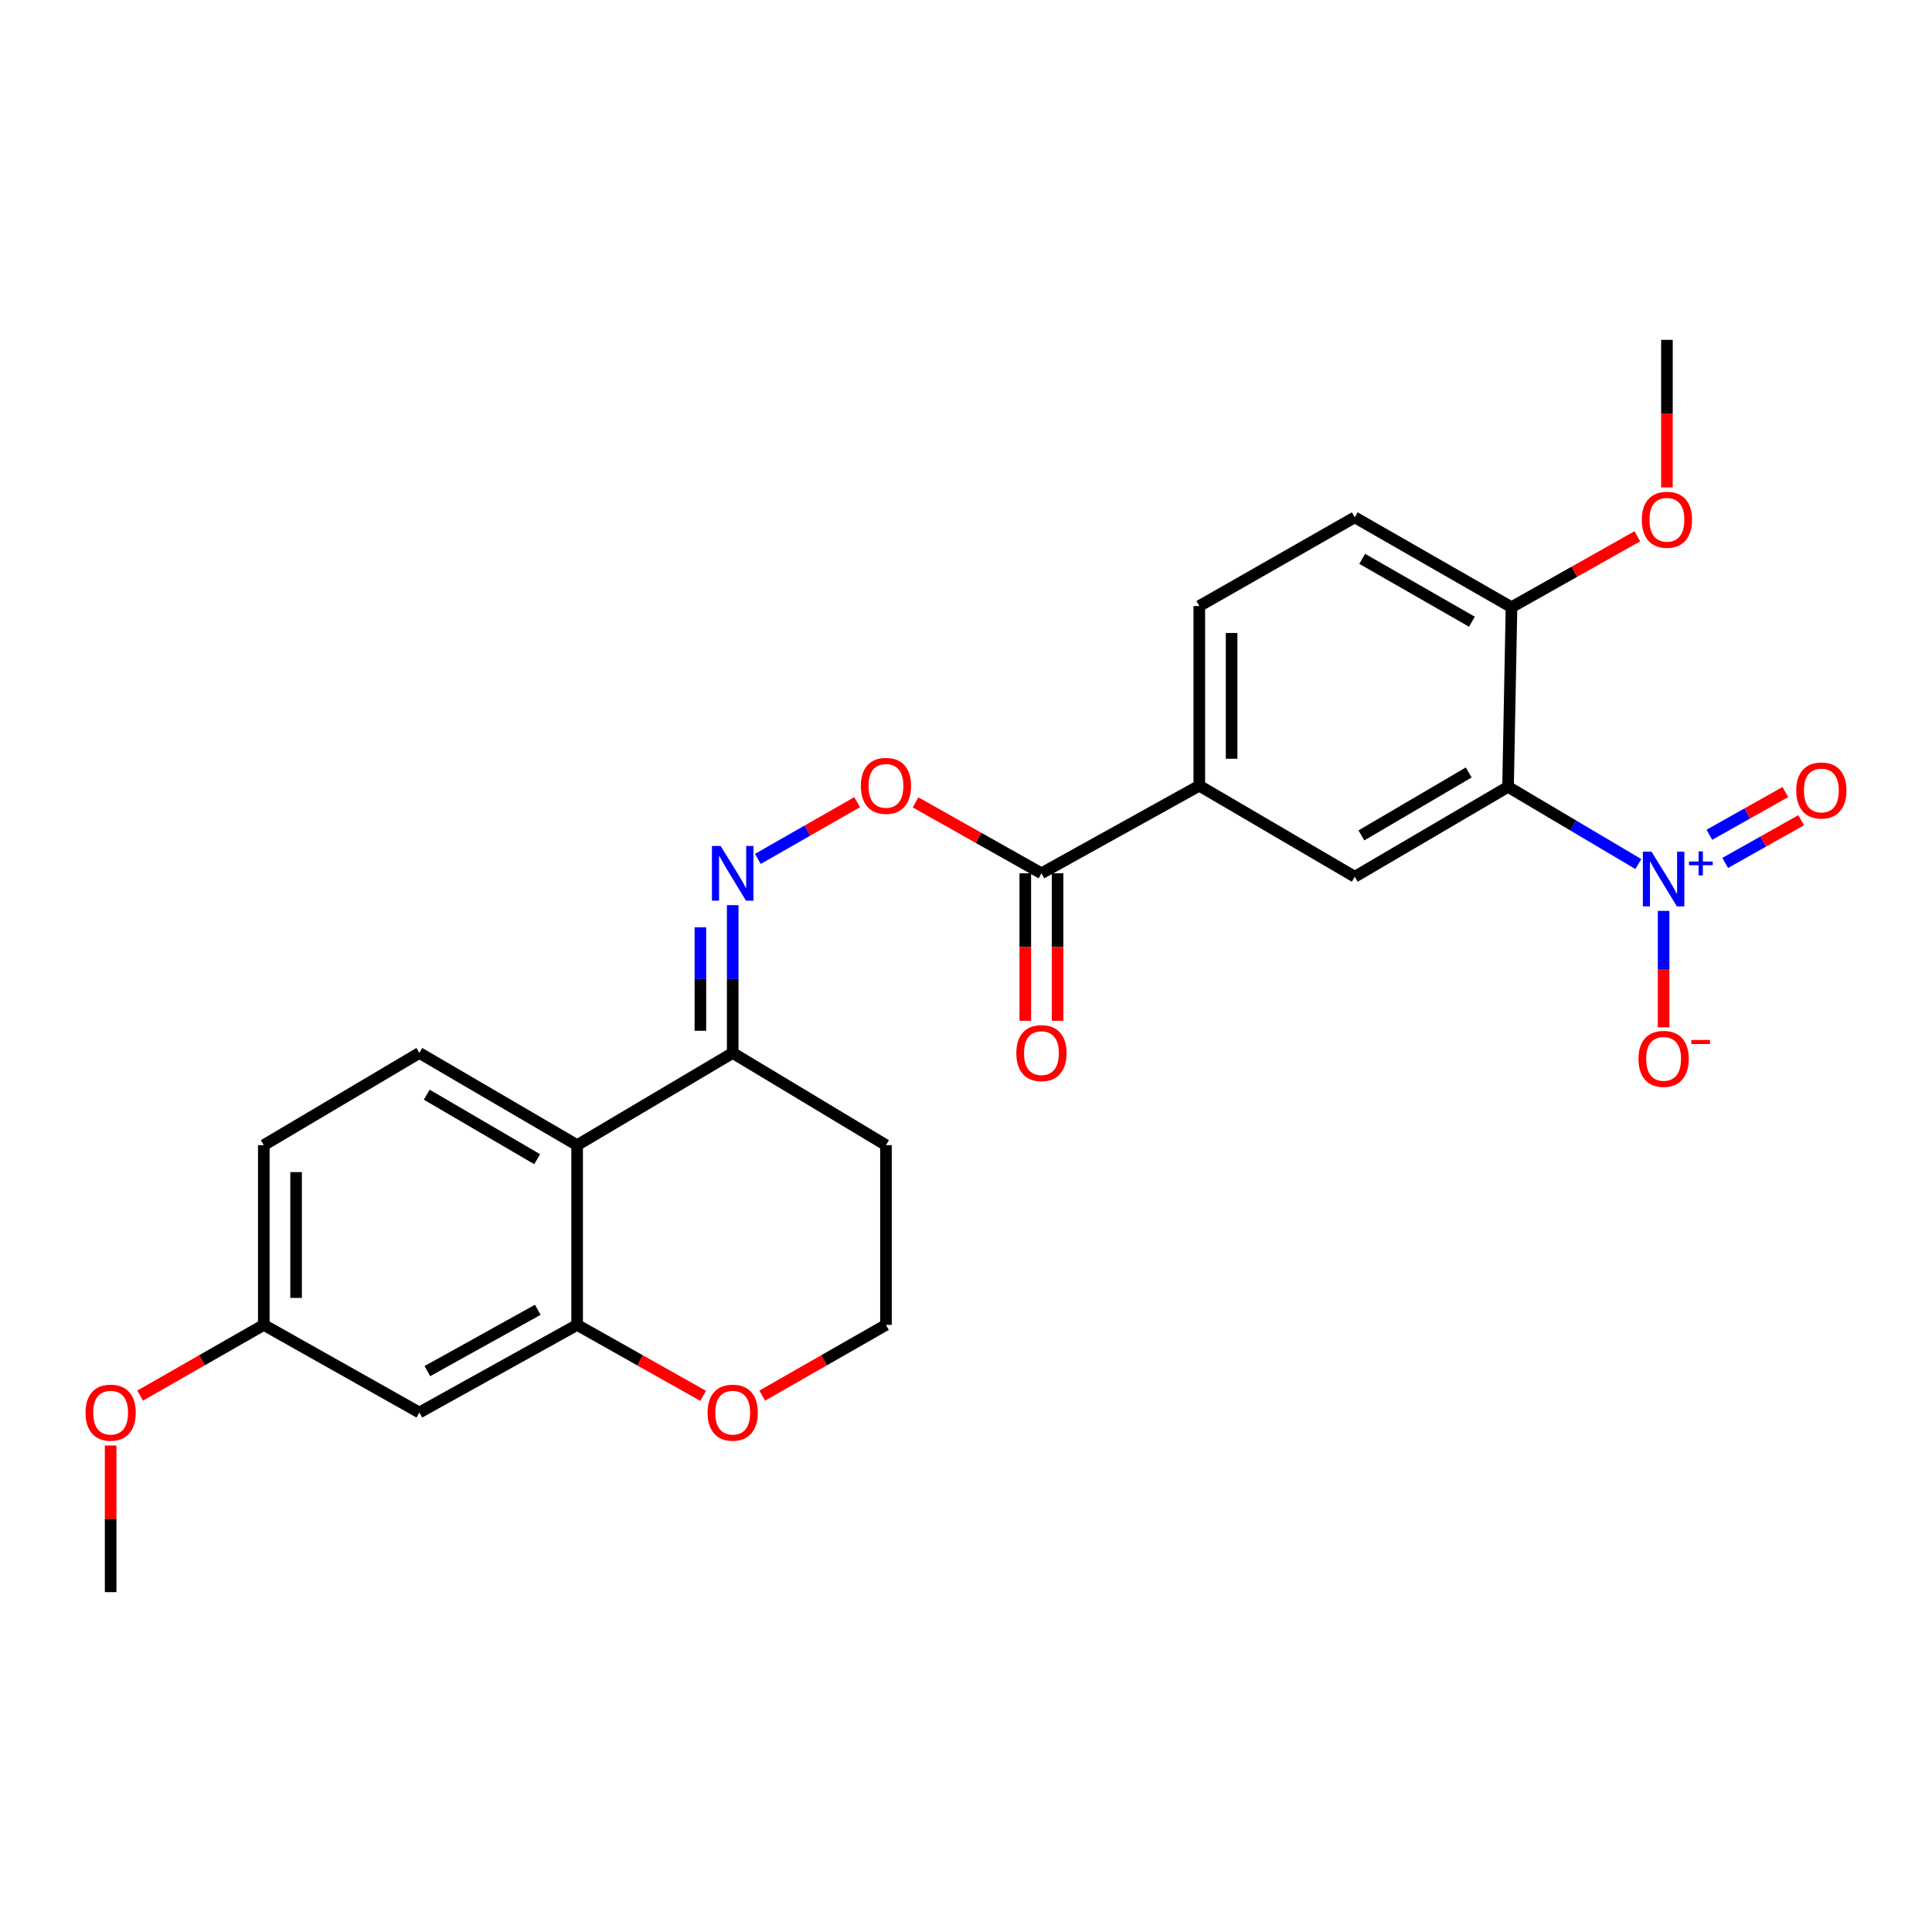 <?xml version='1.0' encoding='iso-8859-1'?>
<svg version='1.1' baseProfile='full'
              xmlns='http://www.w3.org/2000/svg'
                      xmlns:rdkit='http://www.rdkit.org/xml'
                      xmlns:xlink='http://www.w3.org/1999/xlink'
                  xml:space='preserve'
width='1000px' height='1000px' viewBox='0 0 1000 1000'>
<!-- END OF HEADER -->
<rect style='opacity:1.0;fill:#FFFFFF;stroke:none' width='1000' height='1000' x='0' y='0'> </rect>
<path class='bond-0' d='M 848.002,447.238 L 814.282,427.257' style='fill:none;fill-rule:evenodd;stroke:#0000FF;stroke-width:6px;stroke-linecap:butt;stroke-linejoin:miter;stroke-opacity:1' />
<path class='bond-0' d='M 814.282,427.257 L 780.562,407.275' style='fill:none;fill-rule:evenodd;stroke:#000000;stroke-width:6px;stroke-linecap:butt;stroke-linejoin:miter;stroke-opacity:1' />
<path class='bond-12' d='M 861.082,471.474 L 861.082,501.612' style='fill:none;fill-rule:evenodd;stroke:#0000FF;stroke-width:6px;stroke-linecap:butt;stroke-linejoin:miter;stroke-opacity:1' />
<path class='bond-12' d='M 861.082,501.612 L 861.082,531.751' style='fill:none;fill-rule:evenodd;stroke:#FF0000;stroke-width:6px;stroke-linecap:butt;stroke-linejoin:miter;stroke-opacity:1' />
<path class='bond-13' d='M 892.966,446.652 L 912.626,435.597' style='fill:none;fill-rule:evenodd;stroke:#0000FF;stroke-width:6px;stroke-linecap:butt;stroke-linejoin:miter;stroke-opacity:1' />
<path class='bond-13' d='M 912.626,435.597 L 932.287,424.542' style='fill:none;fill-rule:evenodd;stroke:#FF0000;stroke-width:6px;stroke-linecap:butt;stroke-linejoin:miter;stroke-opacity:1' />
<path class='bond-13' d='M 884.771,432.079 L 904.432,421.024' style='fill:none;fill-rule:evenodd;stroke:#0000FF;stroke-width:6px;stroke-linecap:butt;stroke-linejoin:miter;stroke-opacity:1' />
<path class='bond-13' d='M 904.432,421.024 L 924.093,409.969' style='fill:none;fill-rule:evenodd;stroke:#FF0000;stroke-width:6px;stroke-linecap:butt;stroke-linejoin:miter;stroke-opacity:1' />
<path class='bond-2' d='M 780.562,407.275 L 701.221,453.8' style='fill:none;fill-rule:evenodd;stroke:#000000;stroke-width:6px;stroke-linecap:butt;stroke-linejoin:miter;stroke-opacity:1' />
<path class='bond-2' d='M 760.204,399.832 L 704.665,432.399' style='fill:none;fill-rule:evenodd;stroke:#000000;stroke-width:6px;stroke-linecap:butt;stroke-linejoin:miter;stroke-opacity:1' />
<path class='bond-10' d='M 780.562,407.275 L 782.345,314.281' style='fill:none;fill-rule:evenodd;stroke:#000000;stroke-width:6px;stroke-linecap:butt;stroke-linejoin:miter;stroke-opacity:1' />
<path class='bond-1' d='M 298.723,592.725 L 379.243,545.011' style='fill:none;fill-rule:evenodd;stroke:#000000;stroke-width:6px;stroke-linecap:butt;stroke-linejoin:miter;stroke-opacity:1' />
<path class='bond-3' d='M 298.723,592.725 L 298.723,685.766' style='fill:none;fill-rule:evenodd;stroke:#000000;stroke-width:6px;stroke-linecap:butt;stroke-linejoin:miter;stroke-opacity:1' />
<path class='bond-11' d='M 298.723,592.725 L 217.06,545.011' style='fill:none;fill-rule:evenodd;stroke:#000000;stroke-width:6px;stroke-linecap:butt;stroke-linejoin:miter;stroke-opacity:1' />
<path class='bond-11' d='M 278.039,600.003 L 220.875,566.604' style='fill:none;fill-rule:evenodd;stroke:#000000;stroke-width:6px;stroke-linecap:butt;stroke-linejoin:miter;stroke-opacity:1' />
<path class='bond-7' d='M 701.221,453.8 L 620.757,406.681' style='fill:none;fill-rule:evenodd;stroke:#000000;stroke-width:6px;stroke-linecap:butt;stroke-linejoin:miter;stroke-opacity:1' />
<path class='bond-9' d='M 298.723,685.766 L 217.06,731.111' style='fill:none;fill-rule:evenodd;stroke:#000000;stroke-width:6px;stroke-linecap:butt;stroke-linejoin:miter;stroke-opacity:1' />
<path class='bond-9' d='M 278.357,677.951 L 221.194,709.692' style='fill:none;fill-rule:evenodd;stroke:#000000;stroke-width:6px;stroke-linecap:butt;stroke-linejoin:miter;stroke-opacity:1' />
<path class='bond-27' d='M 298.723,685.766 L 331.328,704.127' style='fill:none;fill-rule:evenodd;stroke:#000000;stroke-width:6px;stroke-linecap:butt;stroke-linejoin:miter;stroke-opacity:1' />
<path class='bond-27' d='M 331.328,704.127 L 363.933,722.489' style='fill:none;fill-rule:evenodd;stroke:#FF0000;stroke-width:6px;stroke-linecap:butt;stroke-linejoin:miter;stroke-opacity:1' />
<path class='bond-4' d='M 392.267,444.574 L 417.966,429.887' style='fill:none;fill-rule:evenodd;stroke:#0000FF;stroke-width:6px;stroke-linecap:butt;stroke-linejoin:miter;stroke-opacity:1' />
<path class='bond-4' d='M 417.966,429.887 L 443.665,415.201' style='fill:none;fill-rule:evenodd;stroke:#FF0000;stroke-width:6px;stroke-linecap:butt;stroke-linejoin:miter;stroke-opacity:1' />
<path class='bond-6' d='M 379.243,468.502 L 379.243,506.756' style='fill:none;fill-rule:evenodd;stroke:#0000FF;stroke-width:6px;stroke-linecap:butt;stroke-linejoin:miter;stroke-opacity:1' />
<path class='bond-6' d='M 379.243,506.756 L 379.243,545.011' style='fill:none;fill-rule:evenodd;stroke:#000000;stroke-width:6px;stroke-linecap:butt;stroke-linejoin:miter;stroke-opacity:1' />
<path class='bond-6' d='M 362.524,479.978 L 362.524,506.756' style='fill:none;fill-rule:evenodd;stroke:#0000FF;stroke-width:6px;stroke-linecap:butt;stroke-linejoin:miter;stroke-opacity:1' />
<path class='bond-6' d='M 362.524,506.756 L 362.524,533.535' style='fill:none;fill-rule:evenodd;stroke:#000000;stroke-width:6px;stroke-linecap:butt;stroke-linejoin:miter;stroke-opacity:1' />
<path class='bond-5' d='M 539.048,452.017 L 620.757,406.681' style='fill:none;fill-rule:evenodd;stroke:#000000;stroke-width:6px;stroke-linecap:butt;stroke-linejoin:miter;stroke-opacity:1' />
<path class='bond-8' d='M 539.048,452.017 L 506.466,433.661' style='fill:none;fill-rule:evenodd;stroke:#000000;stroke-width:6px;stroke-linecap:butt;stroke-linejoin:miter;stroke-opacity:1' />
<path class='bond-8' d='M 506.466,433.661 L 473.883,415.305' style='fill:none;fill-rule:evenodd;stroke:#FF0000;stroke-width:6px;stroke-linecap:butt;stroke-linejoin:miter;stroke-opacity:1' />
<path class='bond-15' d='M 530.688,452.017 L 530.688,490.191' style='fill:none;fill-rule:evenodd;stroke:#000000;stroke-width:6px;stroke-linecap:butt;stroke-linejoin:miter;stroke-opacity:1' />
<path class='bond-15' d='M 530.688,490.191 L 530.688,528.366' style='fill:none;fill-rule:evenodd;stroke:#FF0000;stroke-width:6px;stroke-linecap:butt;stroke-linejoin:miter;stroke-opacity:1' />
<path class='bond-15' d='M 547.407,452.017 L 547.407,490.191' style='fill:none;fill-rule:evenodd;stroke:#000000;stroke-width:6px;stroke-linecap:butt;stroke-linejoin:miter;stroke-opacity:1' />
<path class='bond-15' d='M 547.407,490.191 L 547.407,528.366' style='fill:none;fill-rule:evenodd;stroke:#FF0000;stroke-width:6px;stroke-linecap:butt;stroke-linejoin:miter;stroke-opacity:1' />
<path class='bond-19' d='M 379.243,545.011 L 458.574,592.725' style='fill:none;fill-rule:evenodd;stroke:#000000;stroke-width:6px;stroke-linecap:butt;stroke-linejoin:miter;stroke-opacity:1' />
<path class='bond-26' d='M 620.757,406.681 L 620.757,313.686' style='fill:none;fill-rule:evenodd;stroke:#000000;stroke-width:6px;stroke-linecap:butt;stroke-linejoin:miter;stroke-opacity:1' />
<path class='bond-26' d='M 637.476,392.732 L 637.476,327.636' style='fill:none;fill-rule:evenodd;stroke:#000000;stroke-width:6px;stroke-linecap:butt;stroke-linejoin:miter;stroke-opacity:1' />
<path class='bond-28' d='M 217.06,731.111 L 136.54,685.766' style='fill:none;fill-rule:evenodd;stroke:#000000;stroke-width:6px;stroke-linecap:butt;stroke-linejoin:miter;stroke-opacity:1' />
<path class='bond-17' d='M 782.345,314.281 L 701.221,267.774' style='fill:none;fill-rule:evenodd;stroke:#000000;stroke-width:6px;stroke-linecap:butt;stroke-linejoin:miter;stroke-opacity:1' />
<path class='bond-17' d='M 761.861,321.809 L 705.075,289.255' style='fill:none;fill-rule:evenodd;stroke:#000000;stroke-width:6px;stroke-linecap:butt;stroke-linejoin:miter;stroke-opacity:1' />
<path class='bond-22' d='M 782.345,314.281 L 814.918,295.926' style='fill:none;fill-rule:evenodd;stroke:#000000;stroke-width:6px;stroke-linecap:butt;stroke-linejoin:miter;stroke-opacity:1' />
<path class='bond-22' d='M 814.918,295.926 L 847.491,277.571' style='fill:none;fill-rule:evenodd;stroke:#FF0000;stroke-width:6px;stroke-linecap:butt;stroke-linejoin:miter;stroke-opacity:1' />
<path class='bond-20' d='M 217.06,545.011 L 136.54,592.725' style='fill:none;fill-rule:evenodd;stroke:#000000;stroke-width:6px;stroke-linecap:butt;stroke-linejoin:miter;stroke-opacity:1' />
<path class='bond-14' d='M 394.528,722.374 L 426.551,704.07' style='fill:none;fill-rule:evenodd;stroke:#FF0000;stroke-width:6px;stroke-linecap:butt;stroke-linejoin:miter;stroke-opacity:1' />
<path class='bond-14' d='M 426.551,704.07 L 458.574,685.766' style='fill:none;fill-rule:evenodd;stroke:#000000;stroke-width:6px;stroke-linecap:butt;stroke-linejoin:miter;stroke-opacity:1' />
<path class='bond-16' d='M 620.757,313.686 L 701.221,267.774' style='fill:none;fill-rule:evenodd;stroke:#000000;stroke-width:6px;stroke-linecap:butt;stroke-linejoin:miter;stroke-opacity:1' />
<path class='bond-18' d='M 136.54,685.766 L 136.54,592.725' style='fill:none;fill-rule:evenodd;stroke:#000000;stroke-width:6px;stroke-linecap:butt;stroke-linejoin:miter;stroke-opacity:1' />
<path class='bond-18' d='M 153.259,671.809 L 153.259,606.681' style='fill:none;fill-rule:evenodd;stroke:#000000;stroke-width:6px;stroke-linecap:butt;stroke-linejoin:miter;stroke-opacity:1' />
<path class='bond-23' d='M 136.54,685.766 L 104.544,704.067' style='fill:none;fill-rule:evenodd;stroke:#000000;stroke-width:6px;stroke-linecap:butt;stroke-linejoin:miter;stroke-opacity:1' />
<path class='bond-23' d='M 104.544,704.067 L 72.548,722.369' style='fill:none;fill-rule:evenodd;stroke:#FF0000;stroke-width:6px;stroke-linecap:butt;stroke-linejoin:miter;stroke-opacity:1' />
<path class='bond-21' d='M 458.574,592.725 L 458.574,685.766' style='fill:none;fill-rule:evenodd;stroke:#000000;stroke-width:6px;stroke-linecap:butt;stroke-linejoin:miter;stroke-opacity:1' />
<path class='bond-24' d='M 862.8,252.299 L 862.8,214.101' style='fill:none;fill-rule:evenodd;stroke:#FF0000;stroke-width:6px;stroke-linecap:butt;stroke-linejoin:miter;stroke-opacity:1' />
<path class='bond-24' d='M 862.8,214.101 L 862.8,175.904' style='fill:none;fill-rule:evenodd;stroke:#000000;stroke-width:6px;stroke-linecap:butt;stroke-linejoin:miter;stroke-opacity:1' />
<path class='bond-25' d='M 57.265,748.196 L 57.265,786.146' style='fill:none;fill-rule:evenodd;stroke:#FF0000;stroke-width:6px;stroke-linecap:butt;stroke-linejoin:miter;stroke-opacity:1' />
<path class='bond-25' d='M 57.265,786.146 L 57.265,824.096' style='fill:none;fill-rule:evenodd;stroke:#000000;stroke-width:6px;stroke-linecap:butt;stroke-linejoin:miter;stroke-opacity:1' />
<path  class='atom-0' d='M 854.822 440.829
L 864.102 455.829
Q 865.022 457.309, 866.502 459.989
Q 867.982 462.669, 868.062 462.829
L 868.062 440.829
L 871.822 440.829
L 871.822 469.149
L 867.942 469.149
L 857.982 452.749
Q 856.822 450.829, 855.582 448.629
Q 854.382 446.429, 854.022 445.749
L 854.022 469.149
L 850.342 469.149
L 850.342 440.829
L 854.822 440.829
' fill='#0000FF'/>
<path  class='atom-0' d='M 874.198 445.934
L 879.187 445.934
L 879.187 440.68
L 881.405 440.68
L 881.405 445.934
L 886.527 445.934
L 886.527 447.835
L 881.405 447.835
L 881.405 453.115
L 879.187 453.115
L 879.187 447.835
L 874.198 447.835
L 874.198 445.934
' fill='#0000FF'/>
<path  class='atom-5' d='M 372.983 437.857
L 382.263 452.857
Q 383.183 454.337, 384.663 457.017
Q 386.143 459.697, 386.223 459.857
L 386.223 437.857
L 389.983 437.857
L 389.983 466.177
L 386.103 466.177
L 376.143 449.777
Q 374.983 447.857, 373.743 445.657
Q 372.543 443.457, 372.183 442.777
L 372.183 466.177
L 368.503 466.177
L 368.503 437.857
L 372.983 437.857
' fill='#0000FF'/>
<path  class='atom-9' d='M 445.574 406.761
Q 445.574 399.961, 448.934 396.161
Q 452.294 392.361, 458.574 392.361
Q 464.854 392.361, 468.214 396.161
Q 471.574 399.961, 471.574 406.761
Q 471.574 413.641, 468.174 417.561
Q 464.774 421.441, 458.574 421.441
Q 452.334 421.441, 448.934 417.561
Q 445.574 413.681, 445.574 406.761
M 458.574 418.241
Q 462.894 418.241, 465.214 415.361
Q 467.574 412.441, 467.574 406.761
Q 467.574 401.201, 465.214 398.401
Q 462.894 395.561, 458.574 395.561
Q 454.254 395.561, 451.894 398.361
Q 449.574 401.161, 449.574 406.761
Q 449.574 412.481, 451.894 415.361
Q 454.254 418.241, 458.574 418.241
' fill='#FF0000'/>
<path  class='atom-13' d='M 848.082 548.063
Q 848.082 541.263, 851.442 537.463
Q 854.802 533.663, 861.082 533.663
Q 867.362 533.663, 870.722 537.463
Q 874.082 541.263, 874.082 548.063
Q 874.082 554.943, 870.682 558.863
Q 867.282 562.743, 861.082 562.743
Q 854.842 562.743, 851.442 558.863
Q 848.082 554.983, 848.082 548.063
M 861.082 559.543
Q 865.402 559.543, 867.722 556.663
Q 870.082 553.743, 870.082 548.063
Q 870.082 542.503, 867.722 539.703
Q 865.402 536.863, 861.082 536.863
Q 856.762 536.863, 854.402 539.663
Q 852.082 542.463, 852.082 548.063
Q 852.082 553.783, 854.402 556.663
Q 856.762 559.543, 861.082 559.543
' fill='#FF0000'/>
<path  class='atom-13' d='M 875.402 538.286
L 885.091 538.286
L 885.091 540.398
L 875.402 540.398
L 875.402 538.286
' fill='#FF0000'/>
<path  class='atom-14' d='M 929.735 409.157
Q 929.735 402.357, 933.095 398.557
Q 936.455 394.757, 942.735 394.757
Q 949.015 394.757, 952.375 398.557
Q 955.735 402.357, 955.735 409.157
Q 955.735 416.037, 952.335 419.957
Q 948.935 423.837, 942.735 423.837
Q 936.495 423.837, 933.095 419.957
Q 929.735 416.077, 929.735 409.157
M 942.735 420.637
Q 947.055 420.637, 949.375 417.757
Q 951.735 414.837, 951.735 409.157
Q 951.735 403.597, 949.375 400.797
Q 947.055 397.957, 942.735 397.957
Q 938.415 397.957, 936.055 400.757
Q 933.735 403.557, 933.735 409.157
Q 933.735 414.877, 936.055 417.757
Q 938.415 420.637, 942.735 420.637
' fill='#FF0000'/>
<path  class='atom-15' d='M 366.243 731.191
Q 366.243 724.391, 369.603 720.591
Q 372.963 716.791, 379.243 716.791
Q 385.523 716.791, 388.883 720.591
Q 392.243 724.391, 392.243 731.191
Q 392.243 738.071, 388.843 741.991
Q 385.443 745.871, 379.243 745.871
Q 373.003 745.871, 369.603 741.991
Q 366.243 738.111, 366.243 731.191
M 379.243 742.671
Q 383.563 742.671, 385.883 739.791
Q 388.243 736.871, 388.243 731.191
Q 388.243 725.631, 385.883 722.831
Q 383.563 719.991, 379.243 719.991
Q 374.923 719.991, 372.563 722.791
Q 370.243 725.591, 370.243 731.191
Q 370.243 736.911, 372.563 739.791
Q 374.923 742.671, 379.243 742.671
' fill='#FF0000'/>
<path  class='atom-16' d='M 526.048 545.091
Q 526.048 538.291, 529.408 534.491
Q 532.768 530.691, 539.048 530.691
Q 545.328 530.691, 548.688 534.491
Q 552.048 538.291, 552.048 545.091
Q 552.048 551.971, 548.648 555.891
Q 545.248 559.771, 539.048 559.771
Q 532.808 559.771, 529.408 555.891
Q 526.048 552.011, 526.048 545.091
M 539.048 556.571
Q 543.368 556.571, 545.688 553.691
Q 548.048 550.771, 548.048 545.091
Q 548.048 539.531, 545.688 536.731
Q 543.368 533.891, 539.048 533.891
Q 534.728 533.891, 532.368 536.691
Q 530.048 539.491, 530.048 545.091
Q 530.048 550.811, 532.368 553.691
Q 534.728 556.571, 539.048 556.571
' fill='#FF0000'/>
<path  class='atom-23' d='M 849.8 269.025
Q 849.8 262.225, 853.16 258.425
Q 856.52 254.625, 862.8 254.625
Q 869.08 254.625, 872.44 258.425
Q 875.8 262.225, 875.8 269.025
Q 875.8 275.905, 872.4 279.825
Q 869 283.705, 862.8 283.705
Q 856.56 283.705, 853.16 279.825
Q 849.8 275.945, 849.8 269.025
M 862.8 280.505
Q 867.12 280.505, 869.44 277.625
Q 871.8 274.705, 871.8 269.025
Q 871.8 263.465, 869.44 260.665
Q 867.12 257.825, 862.8 257.825
Q 858.48 257.825, 856.12 260.625
Q 853.8 263.425, 853.8 269.025
Q 853.8 274.745, 856.12 277.625
Q 858.48 280.505, 862.8 280.505
' fill='#FF0000'/>
<path  class='atom-24' d='M 44.265 731.191
Q 44.265 724.391, 47.625 720.591
Q 50.985 716.791, 57.265 716.791
Q 63.545 716.791, 66.905 720.591
Q 70.265 724.391, 70.265 731.191
Q 70.265 738.071, 66.865 741.991
Q 63.465 745.871, 57.265 745.871
Q 51.025 745.871, 47.625 741.991
Q 44.265 738.111, 44.265 731.191
M 57.265 742.671
Q 61.585 742.671, 63.905 739.791
Q 66.265 736.871, 66.265 731.191
Q 66.265 725.631, 63.905 722.831
Q 61.585 719.991, 57.265 719.991
Q 52.945 719.991, 50.585 722.791
Q 48.265 725.591, 48.265 731.191
Q 48.265 736.911, 50.585 739.791
Q 52.945 742.671, 57.265 742.671
' fill='#FF0000'/>
</svg>
